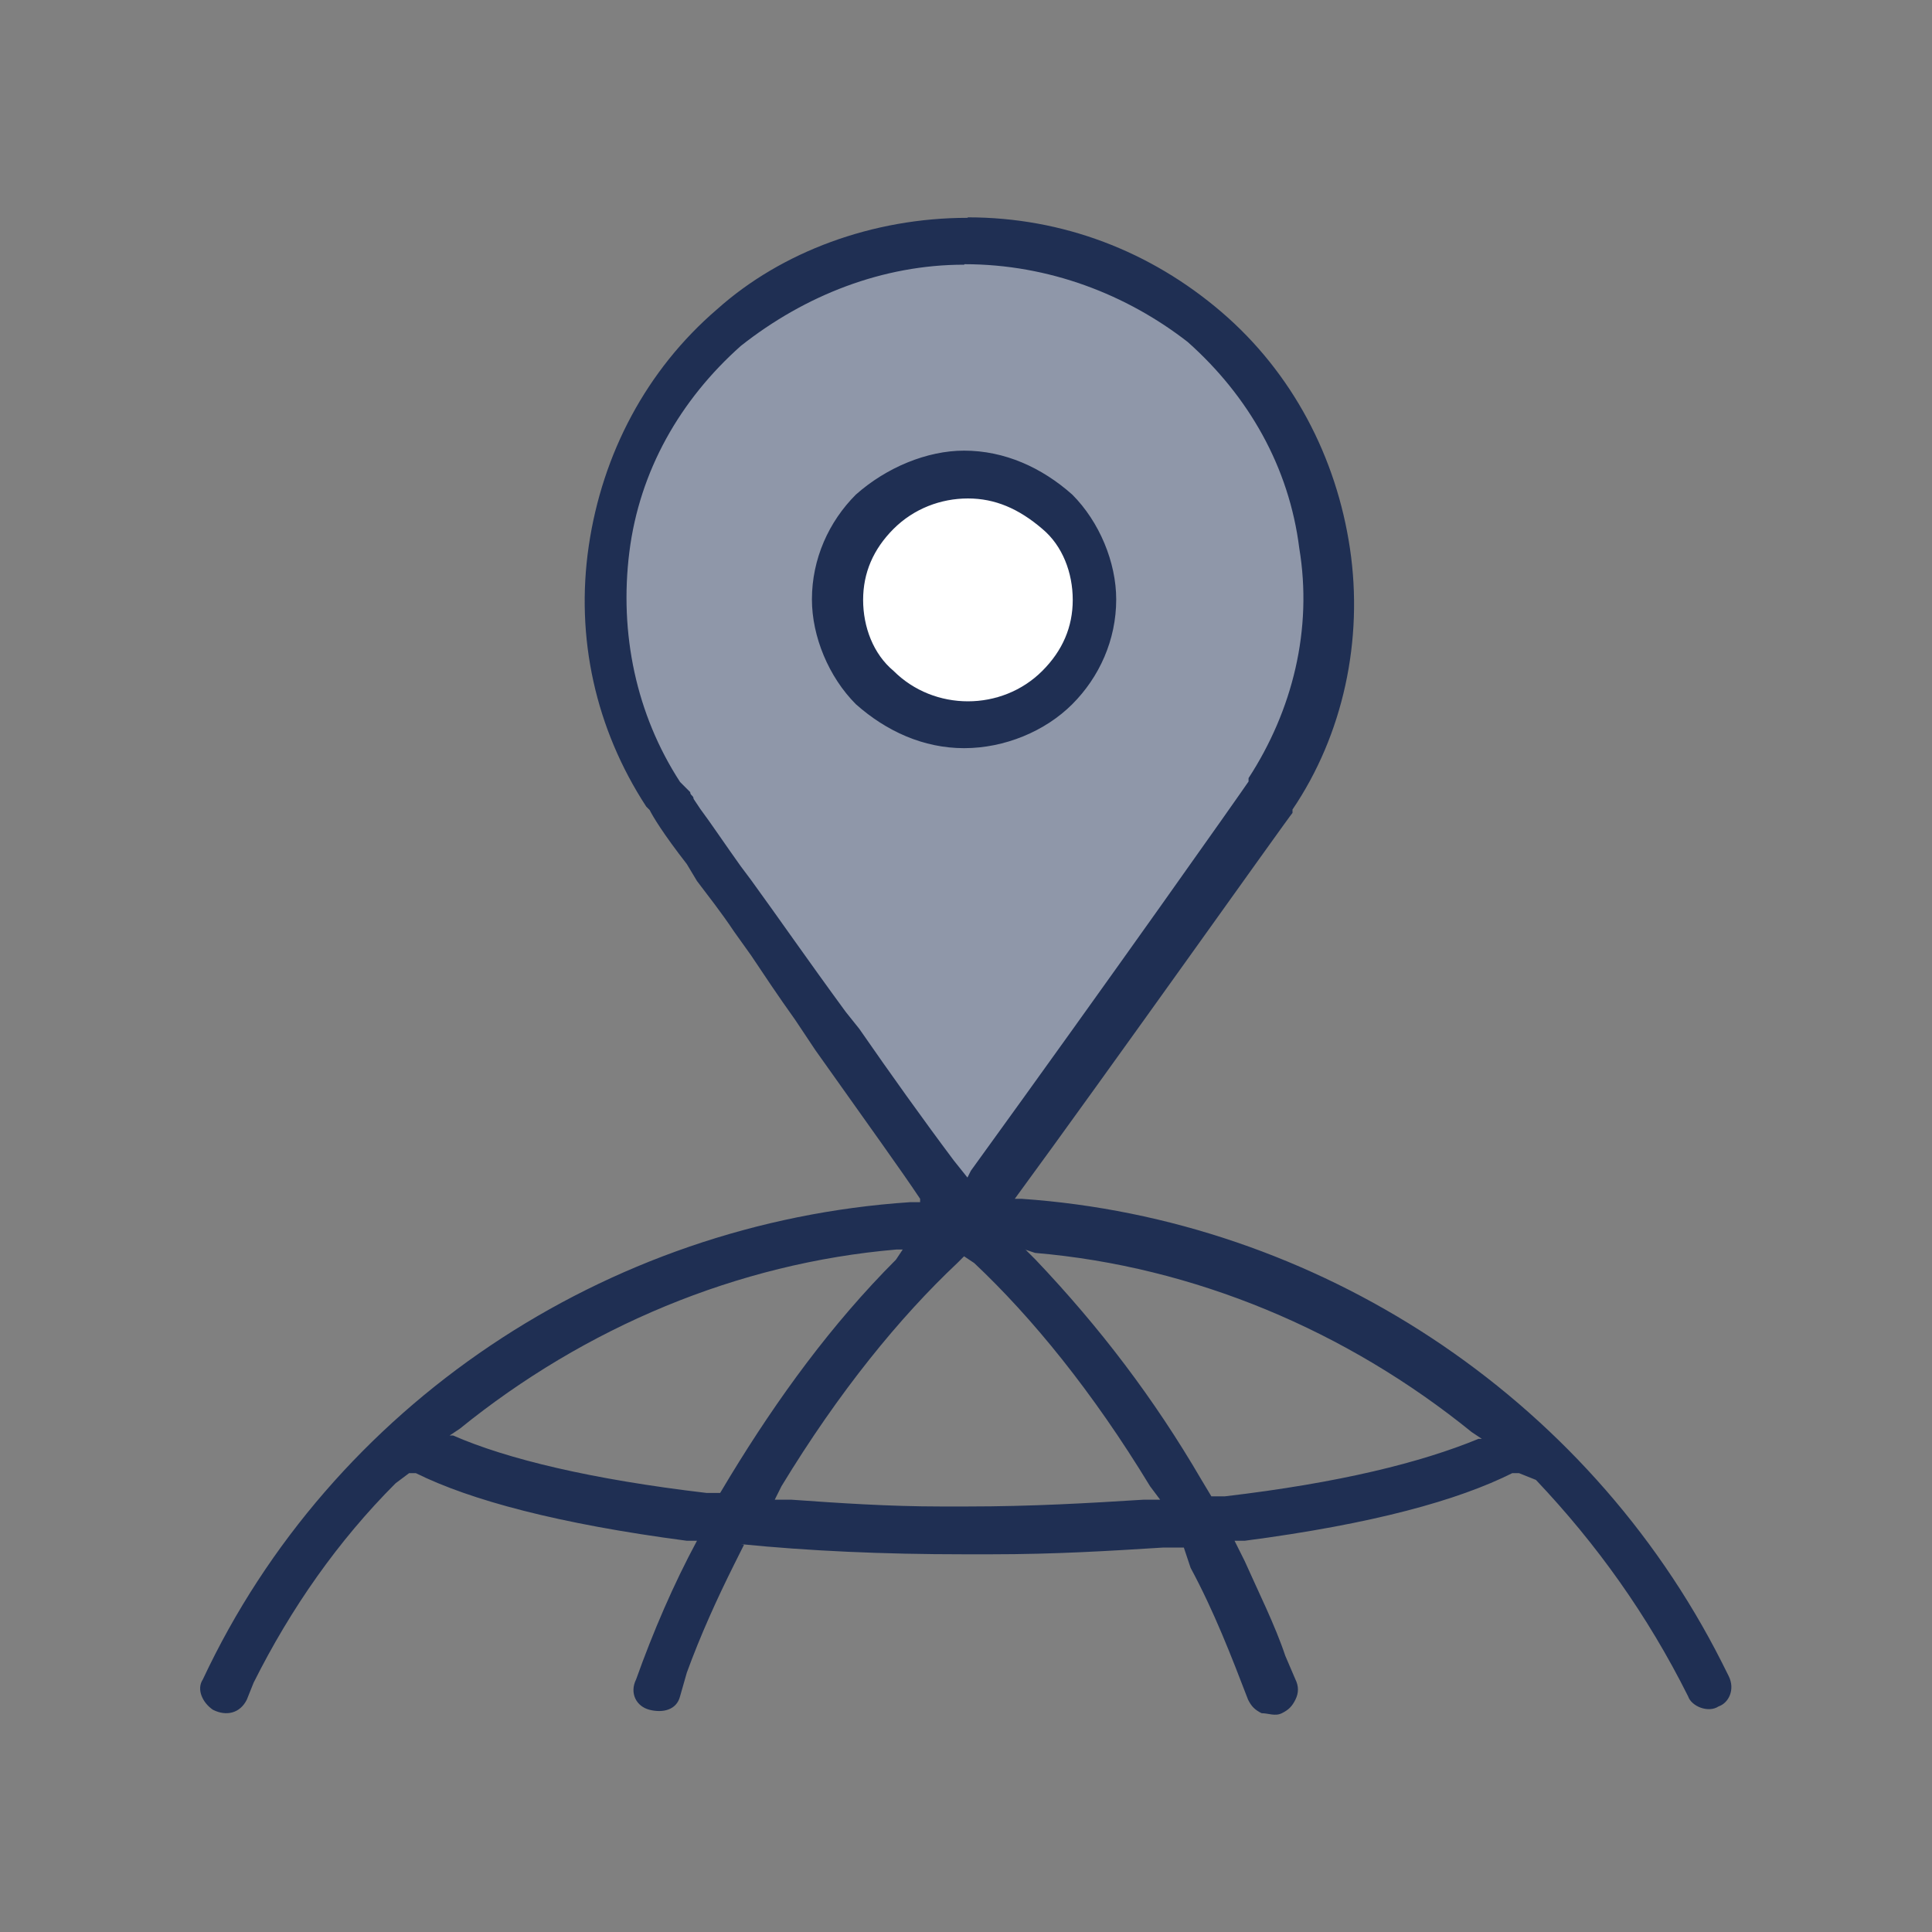 <svg xmlns="http://www.w3.org/2000/svg" id="Calque_1" data-name="Calque 1" viewBox="0 0 40 40"><rect x="0" y="0" width="40" height="40" fill="#808080" stroke="none"/><defs><style>
      .cls-1 {
        fill: #fff;
      }

      .cls-2 {
        fill: #1f2f53;
      }

      .cls-2, .cls-3 {
        fill-rule: evenodd;
      }

      .cls-3 {
        fill: #8f97a9;
      }
    </style></defs><g id="icon_56px_map" data-name="icon/56px/map"><path id="Combined-Shape" class="cls-3" d="M20.03,5.33c-1.73,0-3.39.65-4.75,1.73-1.3,1.15-2.16,2.66-2.38,4.39-.22,1.73.14,3.46,1.08,4.9l.07.07.07.07.07.07c0,.07.07.07.07.14l.14.22c.22.29.5.72.86,1.22l.22.29c.58.79,1.22,1.73,2.02,2.81l.29.36c.65.94,1.37,1.94,2.02,2.81l.29.36.07-.14c3.02-4.18,5.76-8.07,5.91-8.28h0v-.07h0c.94-1.44,1.37-3.17,1.08-4.9-.22-1.73-1.08-3.24-2.38-4.39-1.3-1.01-2.95-1.66-4.75-1.66Z"></path></g><circle class="cls-1" cx="20" cy="12.42" r="2.71"></circle><g id="icon_56px_map-2" data-name="icon/56px/map"><path id="Combined-Shape-2" data-name="Combined-Shape" class="cls-2" d="M20.04,4.5c1.96,0,3.78.7,5.25,1.96,1.47,1.26,2.38,3.01,2.66,4.9.28,1.89-.14,3.85-1.19,5.4v.07c-.07.07-3.85,5.4-5.75,7.99h.14c6.1.42,11.7,4.06,14.5,9.6l.14.28c.14.28,0,.56-.21.63-.21.14-.56,0-.63-.21-.84-1.68-1.89-3.15-3.15-4.48l-.35-.14h-.14c-1.12.56-2.87,1.05-5.54,1.4h-.21l.21.42c.28.63.63,1.33.84,1.96l.21.49c.07.14.07.28,0,.42-.07.14-.14.21-.28.28-.14.07-.28,0-.42,0-.14-.07-.21-.14-.28-.28-.35-.91-.7-1.82-1.19-2.73l-.14-.42h-.42c-1.12.07-2.24.14-3.57.14h-.56c-1.68,0-3.22-.07-4.62-.21h.07l-.21.42c-.35.7-.7,1.47-.98,2.24l-.14.49c-.07.28-.35.35-.63.28s-.42-.35-.28-.63c.35-.98.77-1.96,1.26-2.87h-.21c-2.66-.35-4.48-.84-5.61-1.4h-.14s-.28.21-.28.21c-1.19,1.19-2.17,2.59-2.94,4.13l-.14.35c-.14.28-.42.35-.7.21-.21-.14-.35-.42-.21-.63,2.66-5.68,8.34-9.46,14.64-9.88h.21v-.07c-.42-.63-.98-1.4-2.17-3.08l-.28-.42-.14-.21c-.35-.49-.63-.91-.91-1.33l-.35-.49c-.28-.42-.56-.77-.77-1.05l-.21-.35c-.49-.63-.7-.98-.77-1.12h0l-.07-.07c-1.05-1.61-1.47-3.5-1.19-5.4s1.19-3.64,2.66-4.9c1.33-1.19,3.22-1.89,5.18-1.89ZM19.96,26.01l-.14.14c-1.19,1.12-2.45,2.66-3.64,4.62l-.14.28h.35c.98.07,2.03.14,3.08.14h.56c1.33,0,2.52-.07,3.64-.14h.42-.07l-.21-.28c-1.19-1.96-2.45-3.5-3.64-4.62l-.21-.14ZM21.23,25.87l.21.21c1.33,1.4,2.45,2.87,3.43,4.55l.21.35h.28c2.38-.28,4.06-.7,5.25-1.19h.07l-.21-.14c-2.59-2.1-5.75-3.43-9.04-3.71l-.21-.07ZM18.7,25.87h-.14c-3.29.28-6.45,1.61-9.04,3.71l-.21.14h.07c1.12.49,2.87.91,5.25,1.19h.28l.21-.35c.98-1.61,2.1-3.15,3.43-4.48l.14-.21ZM19.96,5.48c-1.68,0-3.29.63-4.62,1.68-1.26,1.12-2.1,2.59-2.31,4.27-.21,1.68.14,3.36,1.05,4.76l.07.07.07.07.07.07c0,.07.07.07.07.14l.14.21c.21.28.49.7.84,1.19l.21.28c.56.77,1.19,1.68,1.96,2.73l.28.35c.63.91,1.33,1.89,1.96,2.73l.28.35.07-.14c2.94-4.06,5.61-7.85,5.75-8.06h0v-.07h0c.91-1.4,1.33-3.08,1.05-4.76-.21-1.68-1.05-3.15-2.31-4.27-1.26-.98-2.87-1.61-4.62-1.61ZM19.96,9.33c.84,0,1.61.35,2.24.91.56.56.91,1.4.91,2.17,0,.84-.35,1.61-.91,2.17-.56.56-1.4.91-2.24.91s-1.61-.35-2.24-.91c-.56-.56-.91-1.4-.91-2.17,0-.84.35-1.61.91-2.17.63-.56,1.47-.91,2.24-.91ZM20.04,10.32c-.56,0-1.12.21-1.54.63-.42.42-.63.91-.63,1.47s.21,1.12.63,1.47c.42.42.98.63,1.54.63s1.12-.21,1.54-.63.63-.91.63-1.47-.21-1.12-.63-1.47c-.49-.42-.98-.63-1.54-.63Z"></path></g></svg>
